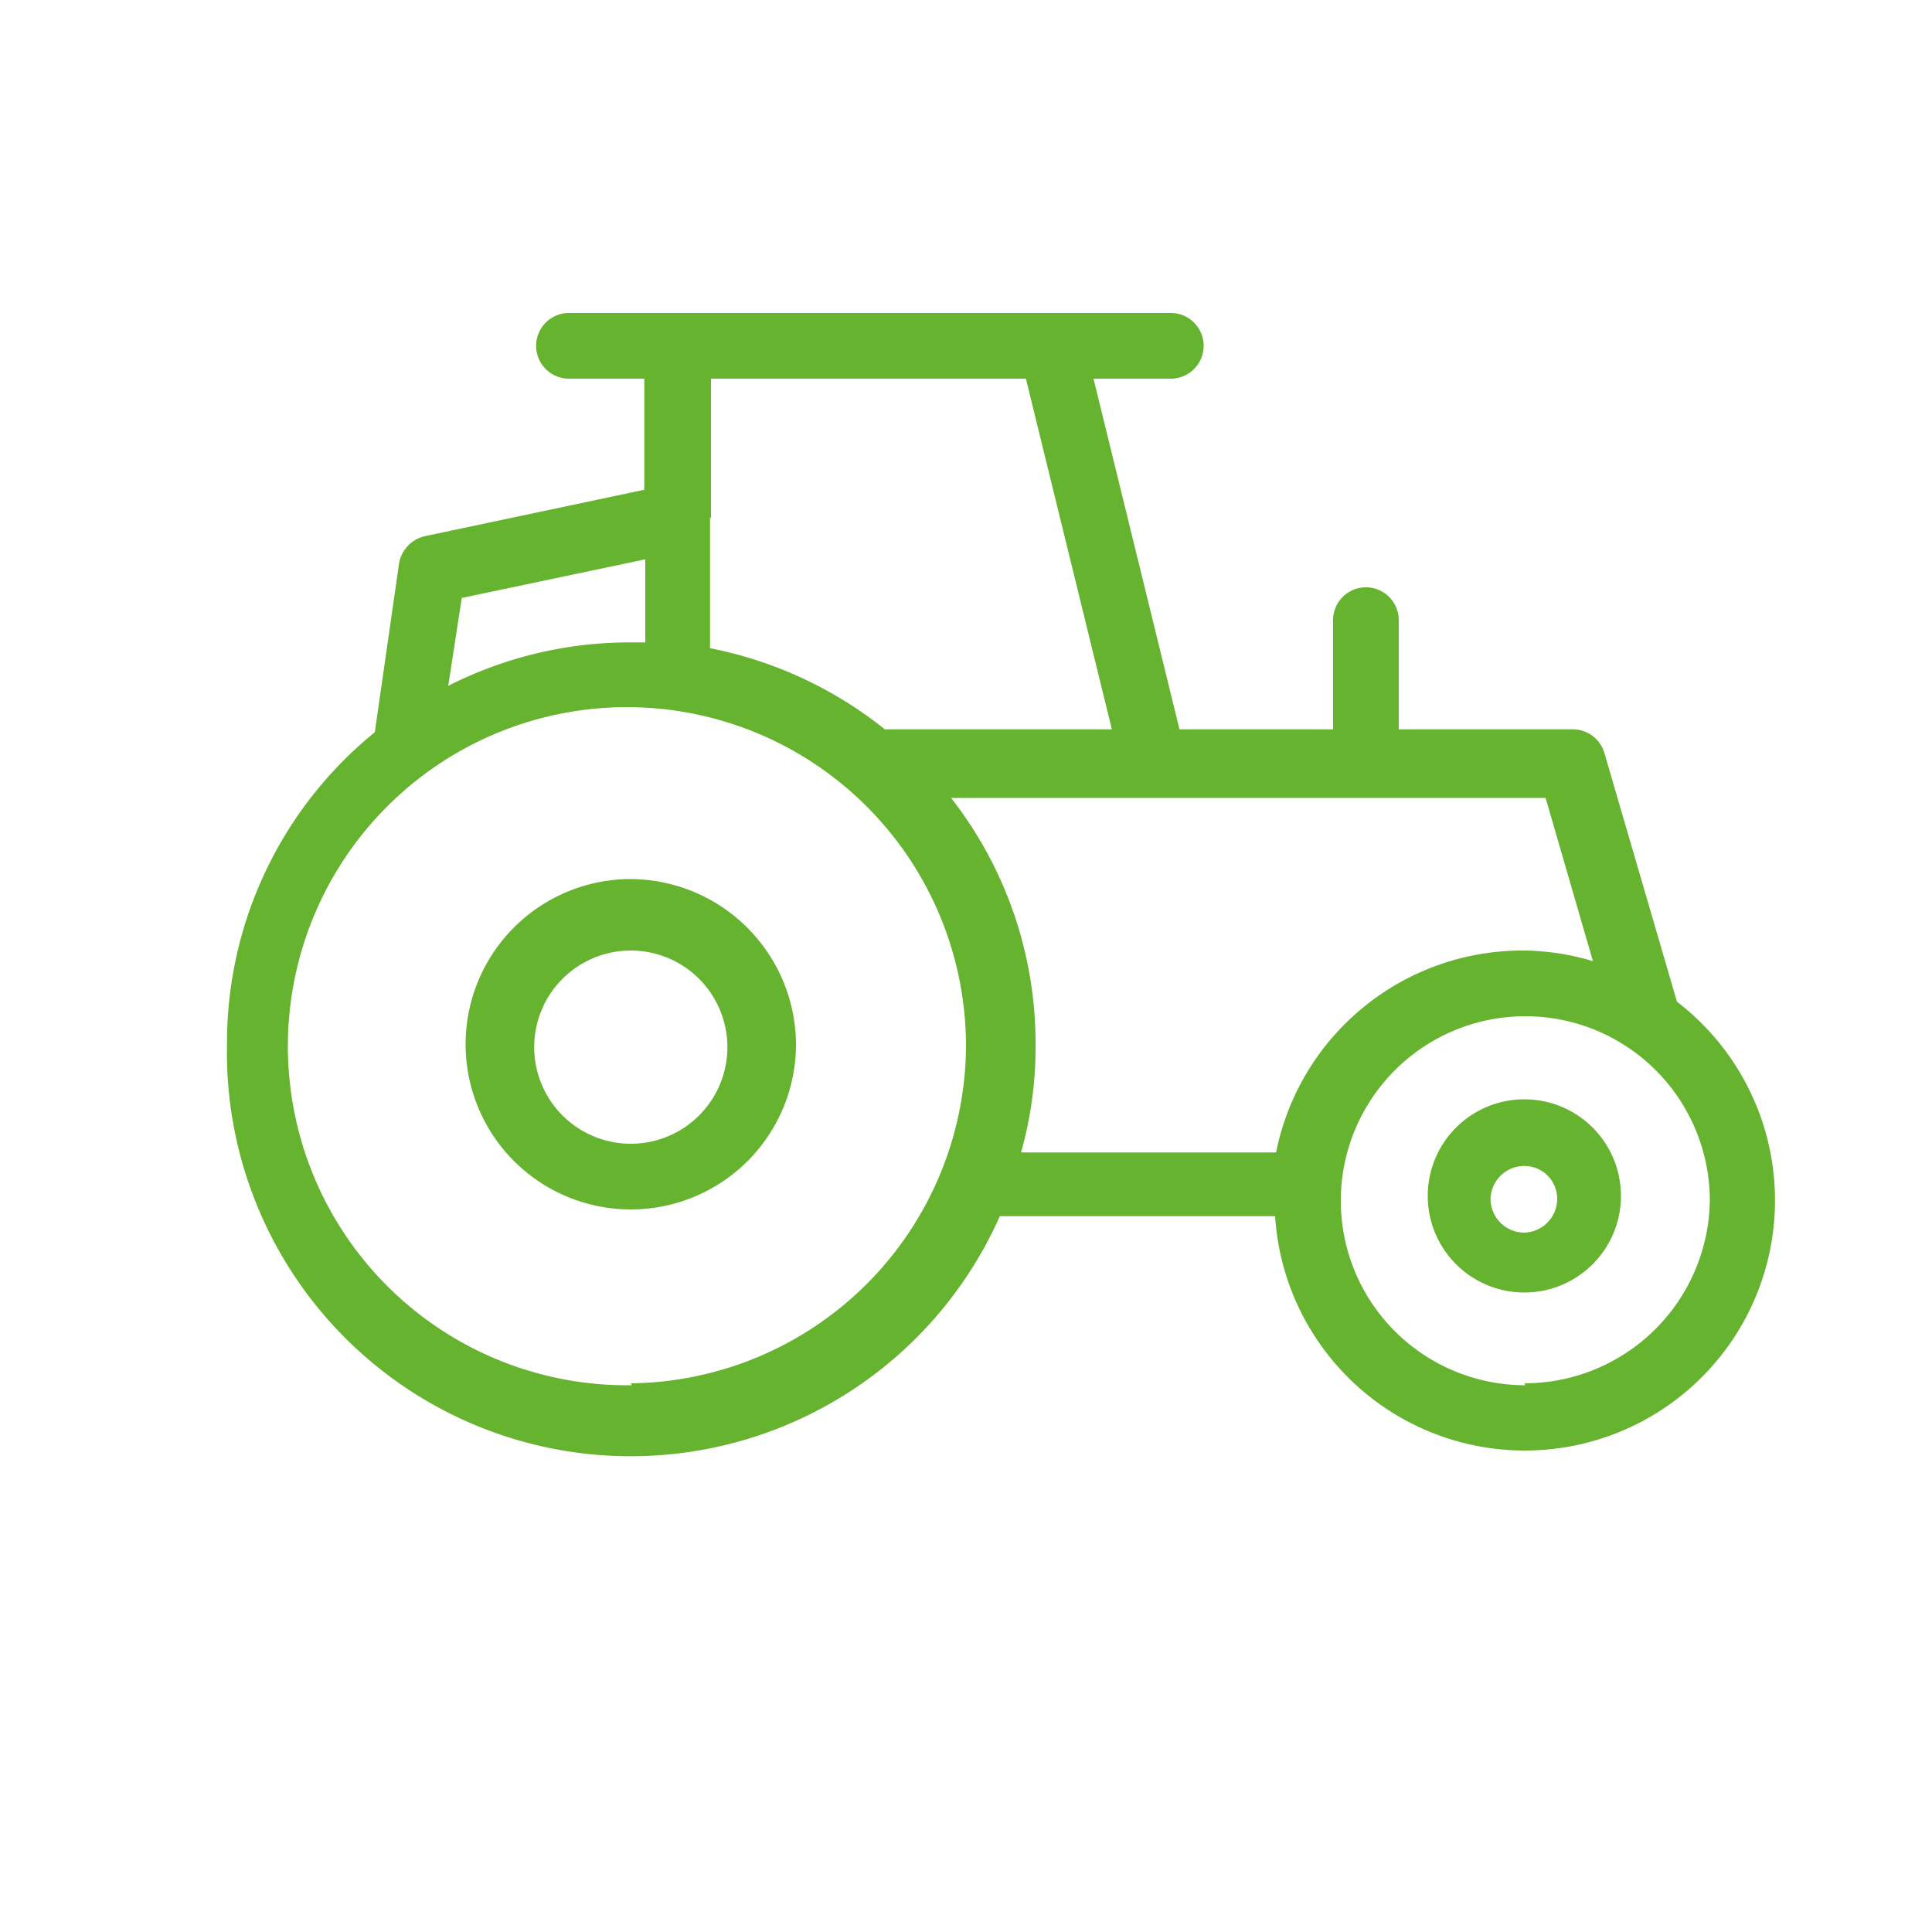 <svg id="Ebene_1" data-name="Ebene 1" xmlns="http://www.w3.org/2000/svg" viewBox="0 0 20 20"><defs><style>.cls-1{fill:#65b32e;}</style></defs><path class="cls-1" d="M6.53,9.1a1.71,1.71,0,1,0,1.71,1.71A1.72,1.72,0,0,0,6.53,9.1Zm0,2.74a1,1,0,1,1,1-1A1,1,0,0,1,6.53,11.84Z"/><path class="cls-1" d="M17.36,10.37,16.61,7.8a.34.34,0,0,0-.33-.25h-1.8V6.42a.34.34,0,0,0-.68,0V7.55H12.21l-.89-3.63h.8a.34.34,0,1,0,0-.68H5.89a.34.34,0,1,0,0,.68h.78V5.07L4.4,5.55a.35.35,0,0,0-.27.29L3.88,7.58a4.14,4.14,0,0,0-1.53,3.23,4.18,4.18,0,0,0,8,1.78H13.2a2.59,2.59,0,1,0,4.16-2.22Zm-10-5V3.92h3.26l.89,3.63H9.16a4.19,4.19,0,0,0-1.81-.84V5.35Zm-2.58.82,1.9-.4v.86H6.53a4.15,4.15,0,0,0-1.89.45Zm1.76,8.15A3.51,3.51,0,1,1,10,10.81,3.51,3.51,0,0,1,6.53,14.32Zm3.3-6.08H16l.49,1.69a2.55,2.55,0,0,0-.74-.11,2.6,2.6,0,0,0-2.54,2.09H10.57a4,4,0,0,0,.15-1.1A4.13,4.13,0,0,0,9.83,8.24Zm5.95,6.08a1.91,1.91,0,1,1,1.91-1.91A1.92,1.92,0,0,1,15.78,14.32Z"/><path class="cls-1" d="M15.78,11.38a1,1,0,1,0,1,1A1,1,0,0,0,15.78,11.38Zm0,1.38a.35.35,0,0,1-.35-.35.35.35,0,0,1,.35-.34.34.34,0,0,1,.34.34A.35.35,0,0,1,15.78,12.76Z"/></svg>